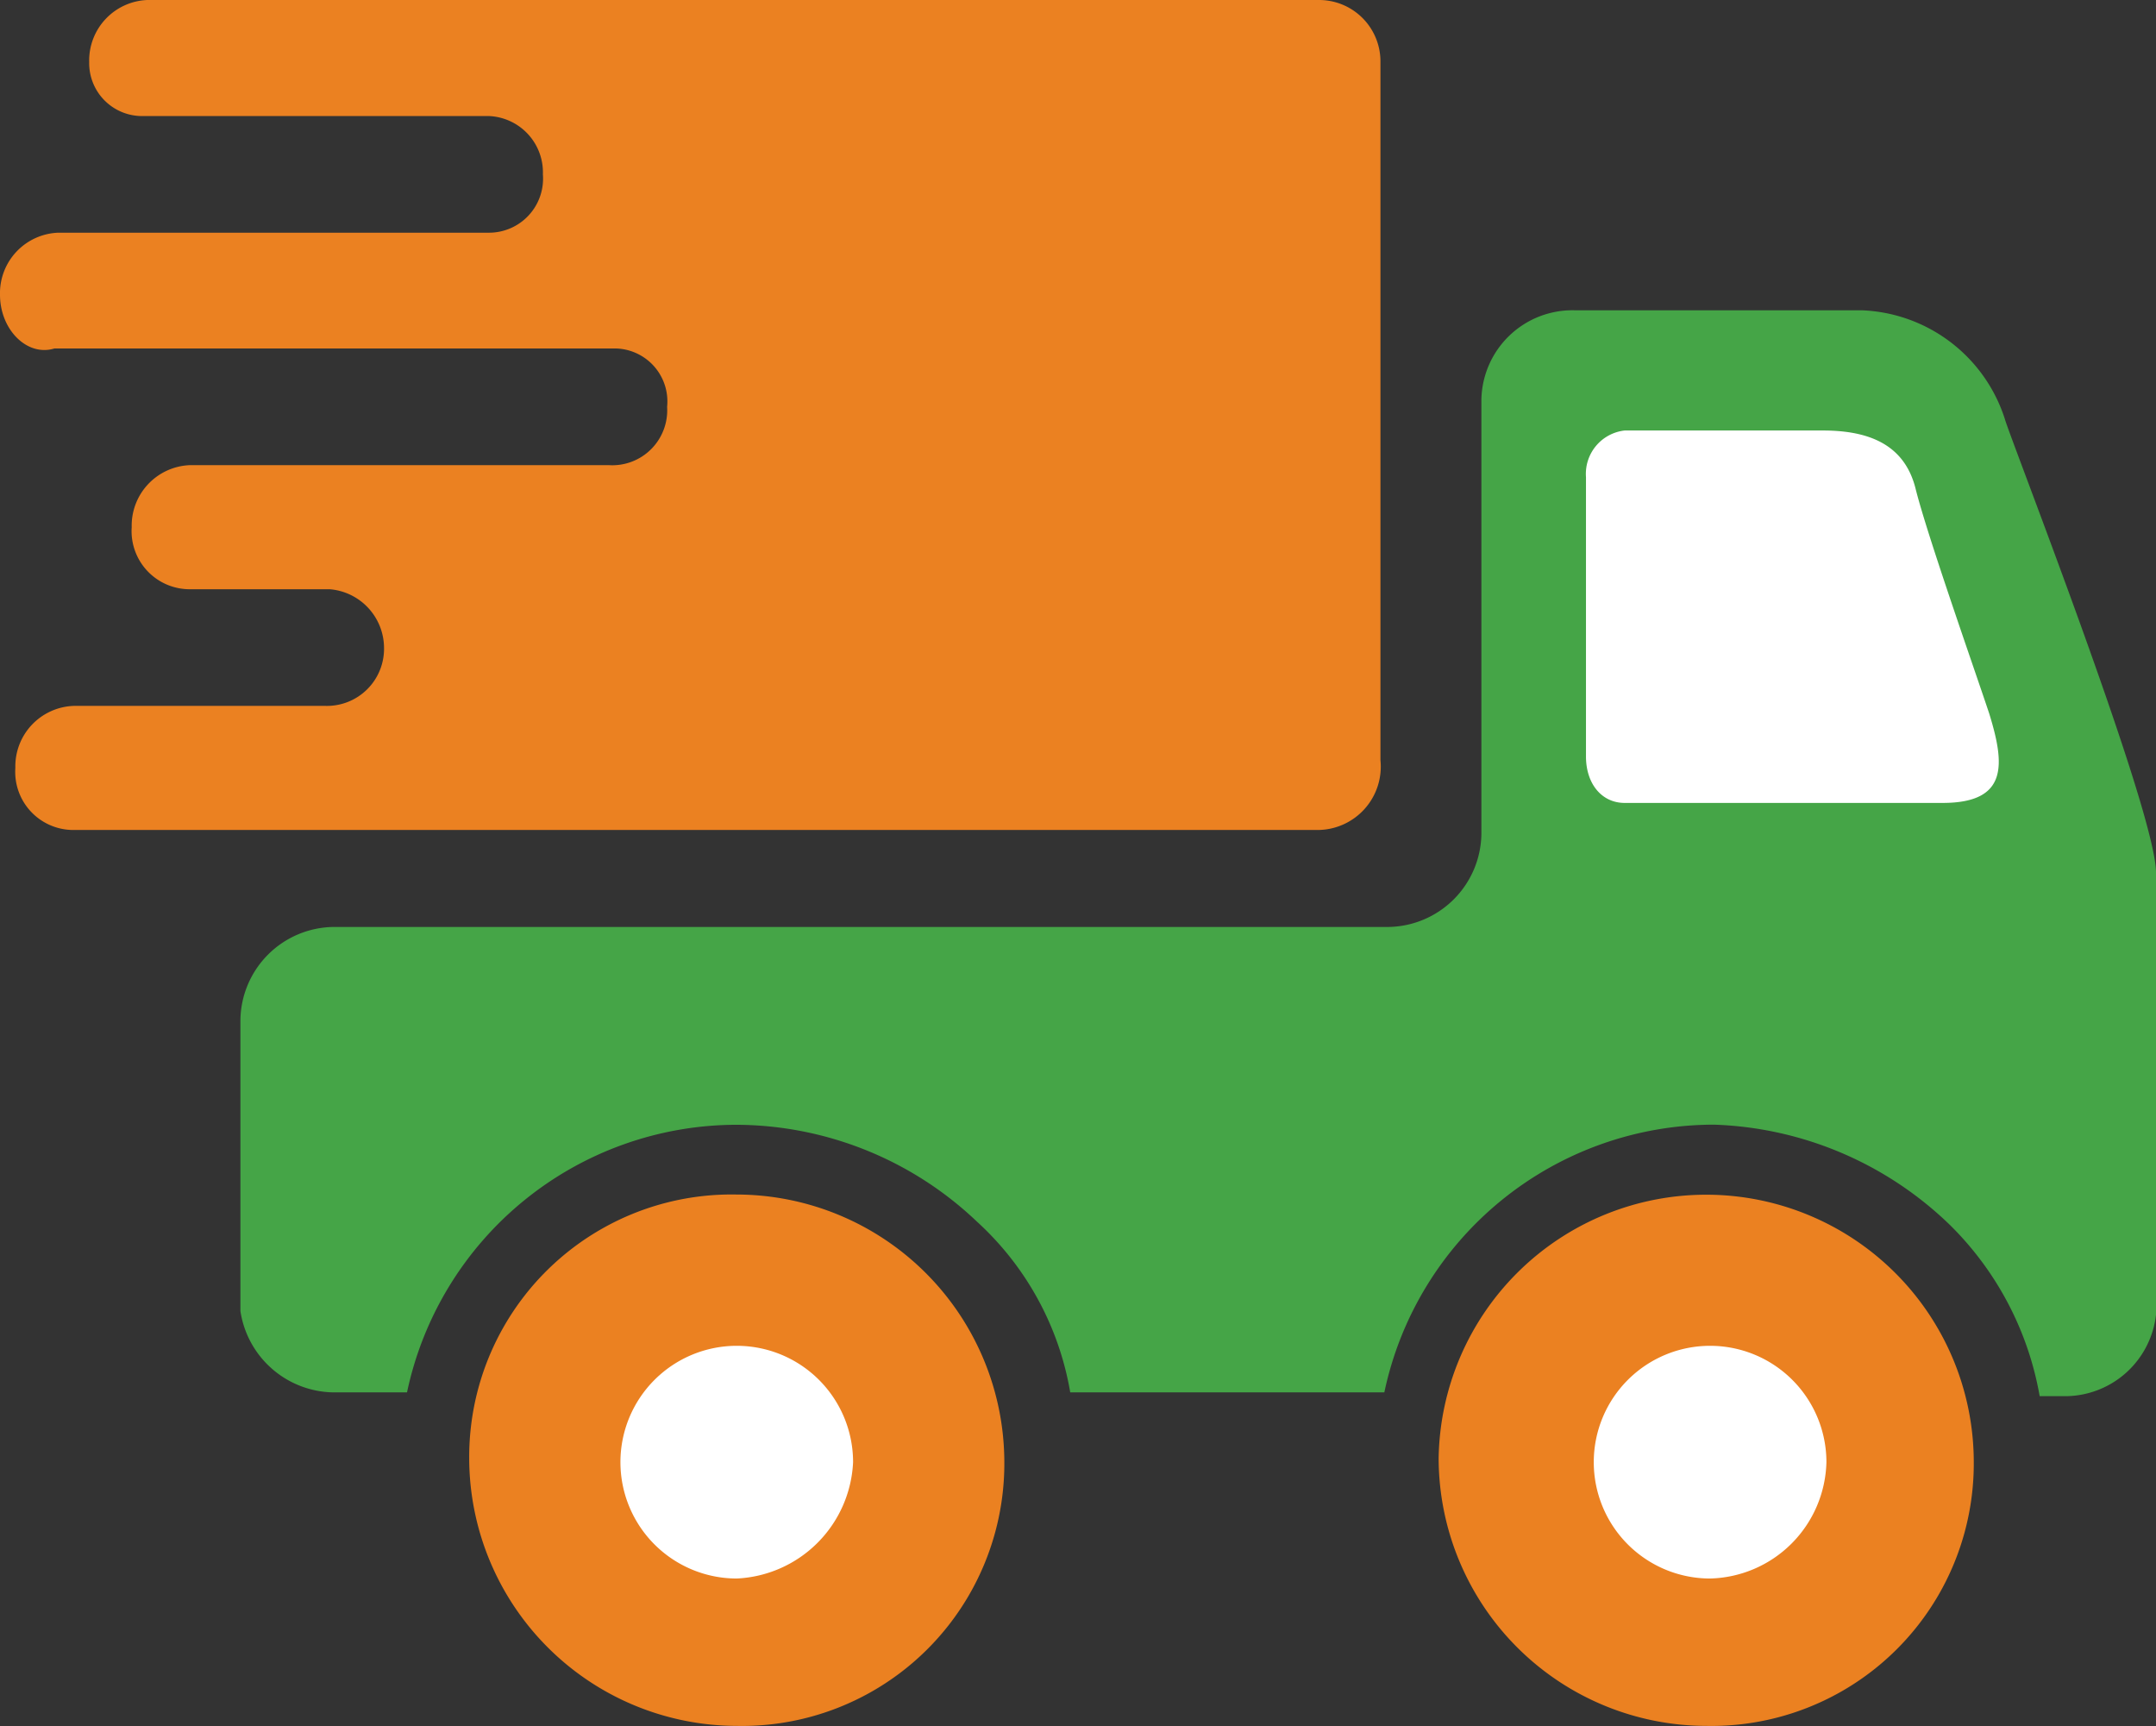 <svg id="Group_374" data-name="Group 374" xmlns="http://www.w3.org/2000/svg" width="70.244" height="56.224" viewBox="0 0 70.244 56.224">
  <rect x="0" y="0" width="70.244" height="56.224" fill="#333333" stroke="none"/>
  <path id="Path_7" data-name="Path 7" d="M42.955,27.036H2.4a1.893,1.893,0,0,1-1.9-2.021,1.972,1.972,0,0,1,1.9-2.021h8.212a1.861,1.861,0,0,0,1.9-1.9,1.925,1.925,0,0,0-1.769-1.9H6.191a1.893,1.893,0,0,1-1.9-2.021,1.972,1.972,0,0,1,1.9-2.021H19.835a1.79,1.79,0,0,0,1.9-1.9,1.726,1.726,0,0,0-1.642-1.9H1.769C.884,11.623,0,10.739,0,9.6A1.972,1.972,0,0,1,1.9,7.58H15.919a1.761,1.761,0,0,0,1.769-1.9,1.836,1.836,0,0,0-1.769-1.9H4.675A1.724,1.724,0,0,1,2.906,2.021,1.972,1.972,0,0,1,4.8,0H42.955a2,2,0,0,1,2.021,2.021V24.762A2.064,2.064,0,0,1,42.955,27.036Z" fill="#eb8121"/>
  <g id="Group_13" data-name="Group 13" transform="translate(15.287 38.909)">
    <path id="Path_8" data-name="Path 8" d="M29.535,39.518a8.548,8.548,0,0,1-8.717,8.591A8.735,8.735,0,0,1,12.1,39.392,8.548,8.548,0,0,1,20.817,30.8,8.735,8.735,0,0,1,29.535,39.518Z" transform="translate(-12.1 -30.798)" fill="#eb8121"/>
    <path id="Path_9" data-name="Path 9" d="M23.58,38.49a3.79,3.79,0,1,0-3.79,3.79A3.977,3.977,0,0,0,23.58,38.49Z" transform="translate(-11.073 -29.77)" fill="#fff"/>
  </g>
  <g id="Group_14" data-name="Group 14" transform="translate(7.833 10.107)">
    <path id="Path_10" data-name="Path 10" d="M68.611,26.319v14.4a2.987,2.987,0,0,1-2.906,2.653h-.884a10.33,10.33,0,0,0-2.906-5.559,11.584,11.584,0,0,0-7.707-3.285A10.986,10.986,0,0,0,43.47,43.248H33.236A9.732,9.732,0,0,0,30.2,37.69a11.421,11.421,0,0,0-7.833-3.158,10.986,10.986,0,0,0-10.739,8.717h-2.4A3.112,3.112,0,0,1,6.2,40.6V31.12a3.074,3.074,0,0,1,3.032-3.032H43.6a3.074,3.074,0,0,0,3.032-3.032V10.906A2.967,2.967,0,0,1,49.661,8H59.01a5.1,5.1,0,0,1,4.675,3.537C63.81,12.043,68.611,24.3,68.611,26.319Z" transform="translate(-6.2 -8)" fill="#45a547"/>
    <path id="Path_11" data-name="Path 11" d="M54.039,20.323c-.505-1.516-2.021-5.812-2.4-7.328S50,11.1,48.607,11.1H42.163A1.422,1.422,0,0,0,40.9,12.616v9.1c0,.884.505,1.516,1.263,1.516h10.36C54.671,23.229,54.545,21.965,54.039,20.323Z" transform="translate(2.939 -7.184)" fill="#fff"/>
  </g>
  <g id="Group_15" data-name="Group 15" transform="translate(46.872 38.909)">
    <path id="Path_12" data-name="Path 12" d="M54.535,39.518a8.548,8.548,0,0,1-8.717,8.591A8.735,8.735,0,0,1,37.1,39.392a8.718,8.718,0,0,1,17.435.126Z" transform="translate(-37.1 -30.798)" fill="#eb8121"/>
    <path id="Path_13" data-name="Path 13" d="M48.68,38.49a3.79,3.79,0,1,0-3.79,3.79A3.886,3.886,0,0,0,48.68,38.49Z" transform="translate(-36.046 -29.77)" fill="#fff"/>
  </g>
</svg>